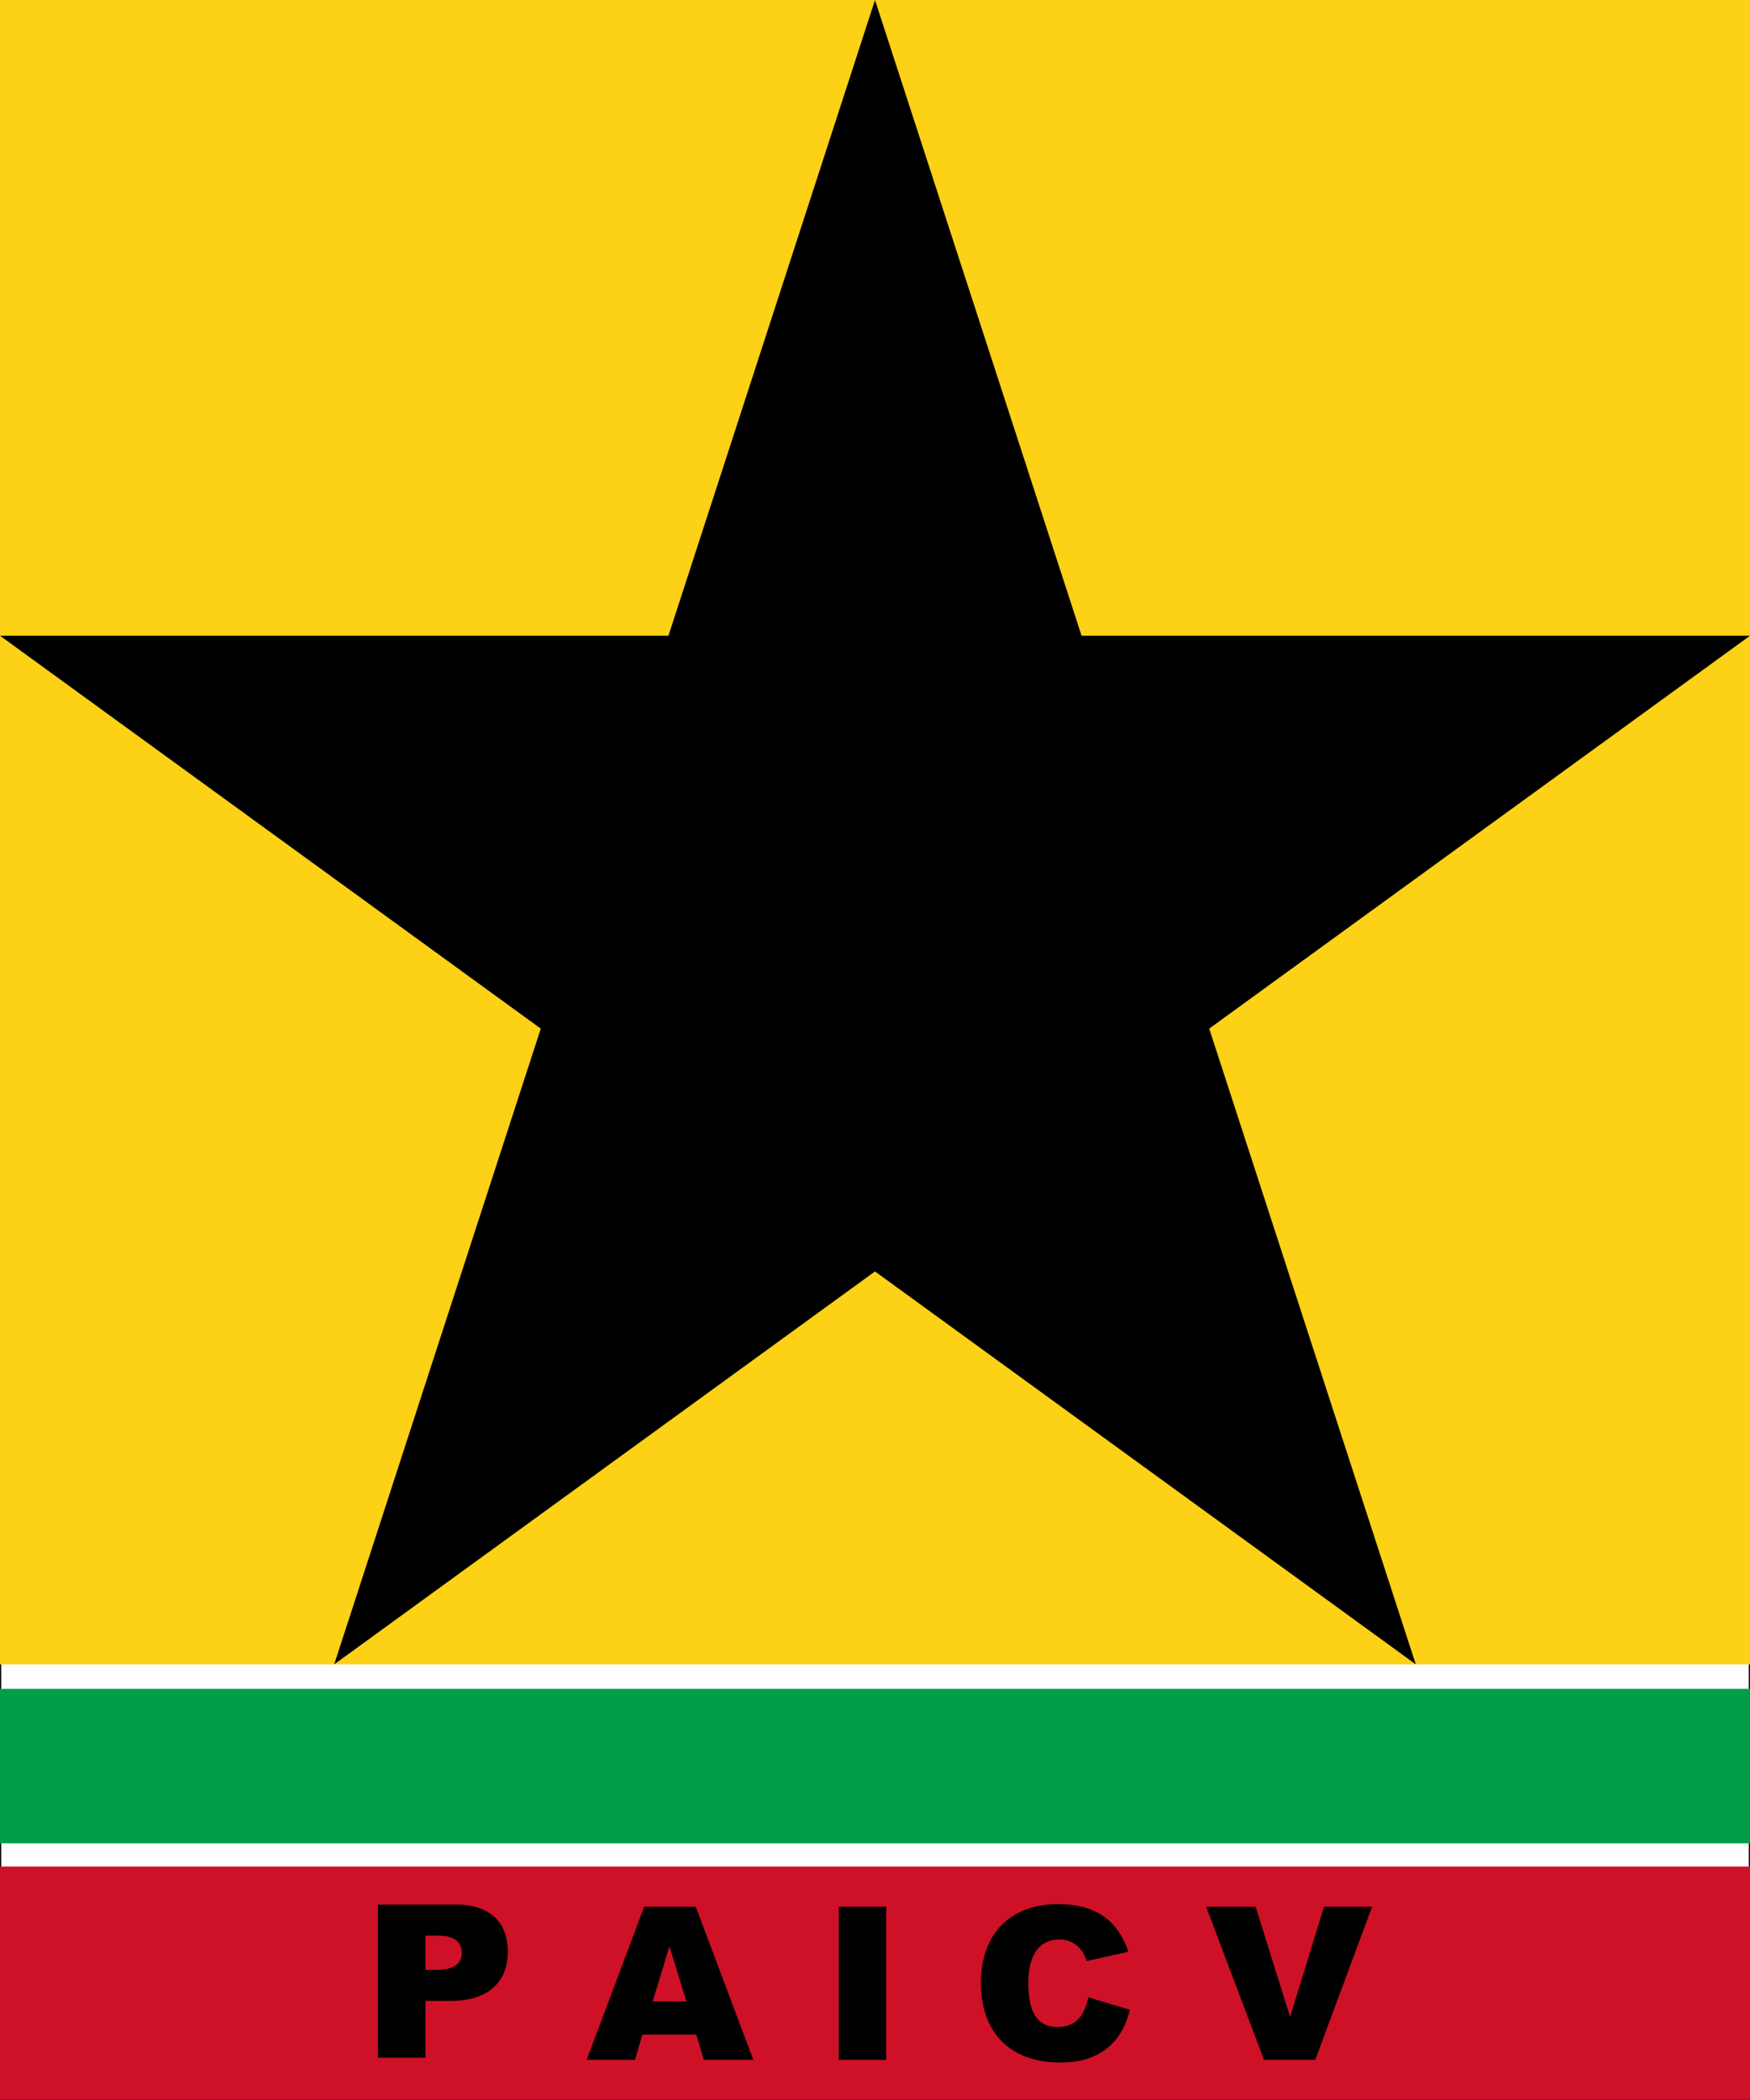 <svg xmlns="http://www.w3.org/2000/svg" width="625" height="750" viewBox="0 0 750 900">
<rect x="0" y="0" width="750" height="900" fill="#333333" stroke="none"/>
<rect fill="#fff" stroke="#000" width="750" height="900"/>
<rect fill="#fcd116" width="750" height="713.294"/>
<rect fill="#009e49" y="723.779" width="750" height="66.222"/>
<rect fill="#ce1126" x="0.001" y="799.941" width="750" height="100"/>
<path fill="#000" d="M161.968 816.252l33.703 0c13.005,0 21.97,6.506 21.97,20.137 0,14.765 -10.496,21.129 -24.216,21.129l-11.092 0 0 24.353 -20.365 0 0 -65.618zm20.365 27.974l4.965 0c4.839,0 10.603,-1.293 10.603,-7.243 0,-5.79 -4.807,-7.394 -9.793,-7.394l-5.776 0 0 14.636zm116.081 27.729l-23.1 0 -3.177 10.832 -20.716 0 24.658 -65.618 22.107 0 24.673 65.618 -21.22 0 -3.224 -10.832zm-4.247 -14.193l-7.257 -23.589 -7.211 23.589 14.467 0zm65.311 -40.593l20.32 0 0 65.618 -20.32 0 0 -65.618zm106.975 38.806l17.768 5.378c-3.646,15.242 -14.329,22.596 -29.715,22.596 -21.222,0 -34.115,-12.434 -34.115,-34.1 0,-20.764 12.189,-33.795 33.168,-33.795 14.798,0 25.274,6.031 30.035,20.412l-17.905 3.987c-1.72,-5.5 -5.603,-9.228 -11.641,-9.228 -10.645,0 -13.338,9.702 -13.338,18.485 0,8.891 1.641,19.022 12.62,19.022 8.081,0 11.55,-5.498 13.123,-12.757zm50.463 -38.806l21.206 0 14.773 47.224 14.545 -47.224 20.594 0 -24.352 65.618 -21.97 0 -24.796 -65.618z"/>
<path fill="#000" d="M375 0l88.525 272.454 286.475 0 -231.763 168.384 88.526 272.454 -231.763 -168.385 -231.763 168.385 88.526 -272.454 -231.763 -168.384 286.475 0 88.525 -272.454z"/>
</svg>